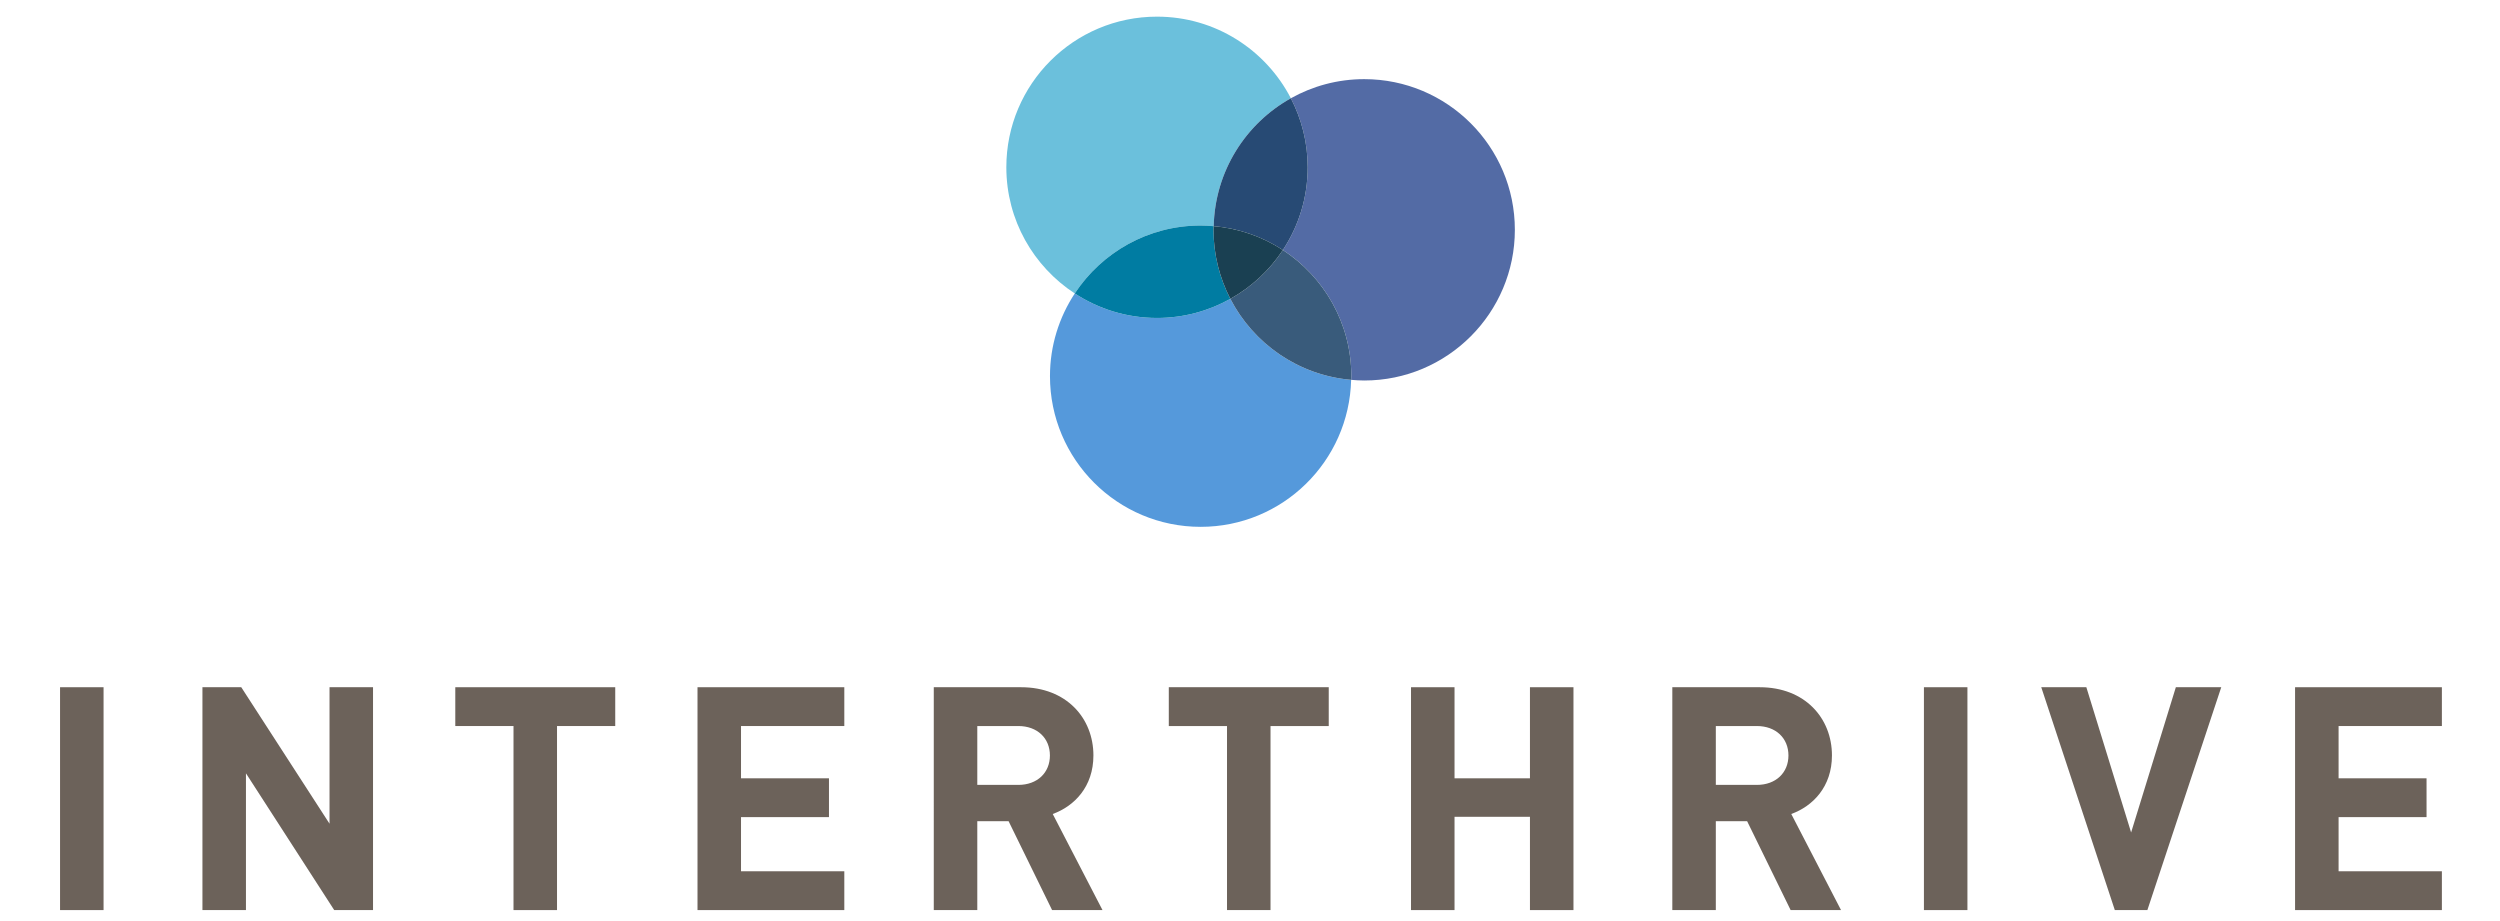 <?xml version="1.0" encoding="utf-8"?>
<!-- Generator: Adobe Illustrator 16.0.3, SVG Export Plug-In . SVG Version: 6.00 Build 0)  -->
<!DOCTYPE svg PUBLIC "-//W3C//DTD SVG 1.1//EN" "http://www.w3.org/Graphics/SVG/1.1/DTD/svg11.dtd">
<svg version="1.1" id="Layer_1" xmlns="http://www.w3.org/2000/svg" xmlns:xlink="http://www.w3.org/1999/xlink" x="0px" y="0px"
	 width="1368px" height="504px" viewBox="0 0 1368 504" enable-background="new 0 0 1368 504" xml:space="preserve">
<g>
	<path fill="#6C625A" d="M32.859,498V376.051h23.808V498H32.859z"/>
	<path fill="#6C625A" d="M182.883,498l-48.3-74.842V498h-23.81V376.051h21.242l48.302,74.685v-74.685h23.804V498H182.883z"/>
	<path fill="#6C625A" d="M304.801,397.287V498h-23.81V397.287h-31.856v-21.236h87.523v21.236H304.801z"/>
	<path fill="#6C625A" d="M381.676,498V376.051h80.331v21.236h-56.523v28.605h48.128v21.238h-48.128v29.633h56.523V498H381.676z"/>
	<path fill="#6C625A" d="M575.71,498l-23.81-48.64h-17.128V498h-23.808V376.051h47.79c24.832,0,39.562,16.953,39.562,37.343
		c0,17.121-10.449,27.74-22.265,32.023L603.287,498H575.71z M557.211,397.287h-22.438v32.211h22.438
		c10.447,0,17.3-6.695,17.3-16.104C574.511,403.969,567.658,397.287,557.211,397.287z"/>
	<path fill="#6C625A" d="M695.229,397.287V498h-23.811V397.287h-31.854v-21.236h87.522v21.236H695.229z"/>
	<path fill="#6C625A" d="M837.188,498v-51.047h-41.271V498h-23.811V376.051h23.811v49.842h41.271v-49.842h23.814V498H837.188z"/>
	<path fill="#6C625A" d="M979.834,498l-23.807-48.64h-17.129V498h-23.806V376.051h47.786c24.831,0,39.565,16.953,39.565,37.343
		c0,17.121-10.452,27.74-22.259,32.023L1007.41,498H979.834z M961.338,397.287h-22.439v32.211h22.439
		c10.453,0,17.301-6.695,17.301-16.104C978.639,403.969,971.791,397.287,961.338,397.287z"/>
	<path fill="#6C625A" d="M1052.772,498V376.051h23.803V498H1052.772z"/>
	<path fill="#6C625A" d="M1175.041,498h-17.812l-40.253-121.949h24.672l24.497,79.476l24.479-79.476h24.845L1175.041,498z"/>
	<path fill="#6C625A" d="M1255.861,498V376.051h80.337v21.236h-56.524v28.605h48.131v21.238h-48.131v29.633h56.524V498H1255.861z"/>
</g>
<g>
	<path fill="#5599DB" d="M673.249,163.523c-11.878,6.645-25.559,10.466-40.132,10.466c-16.625,0-32.05-4.96-44.994-13.413
		c-8.562,13-13.578,28.543-13.578,45.266c0,45.535,36.916,82.445,82.452,82.445c44.854,0,81.263-35.841,82.348-80.44
		C710.496,205.365,685.93,188.038,673.249,163.523z"/>
	<path fill="#6BC0DC" d="M656.996,123.406c2.41,0,4.782,0.158,7.142,0.363c0.716-30.101,17.524-56.206,42.215-69.997
		c-13.719-26.516-41.346-44.664-73.236-44.664c-45.538,0-82.452,36.903-82.452,82.427c0,28.927,14.926,54.328,37.458,69.041
		C602.864,138.196,628.182,123.406,656.996,123.406z"/>
	<path fill="#007CA2" d="M673.249,163.523c-5.851-11.325-9.214-24.145-9.214-37.773c0-0.664,0.085-1.32,0.103-1.981
		c-2.36-0.206-4.732-0.363-7.142-0.363c-28.814,0-54.132,14.791-68.874,37.171c12.944,8.453,28.37,13.413,44.994,13.413
		C647.69,173.99,661.371,170.168,673.249,163.523z"/>
	<path fill="#536BA5" d="M746.483,43.308c-14.581,0-28.259,3.821-40.131,10.465c5.851,11.321,9.212,24.138,9.212,37.764
		c0,16.736-5.018,32.274-13.58,45.274c22.526,14.715,37.46,40.108,37.46,69.032c0,0.679-0.082,1.336-0.101,2.005
		c2.357,0.203,4.714,0.364,7.14,0.364c45.538,0,82.445-36.934,82.445-82.462C828.929,80.228,792.021,43.308,746.483,43.308z"/>
	<path fill="#395B7B" d="M701.984,136.811c-7.277,11.048-17.144,20.233-28.735,26.713c12.681,24.515,37.247,41.841,66.095,44.325
		c0.019-0.669,0.101-1.327,0.101-2.005C739.444,176.919,724.511,151.525,701.984,136.811z"/>
	<path fill="#274A74" d="M664.138,123.769c13.886,1.191,26.772,5.814,37.847,13.042c8.563-13,13.58-28.539,13.58-45.274
		c0-13.626-3.361-26.443-9.212-37.764C681.662,67.563,664.854,93.668,664.138,123.769z"/>
	<path fill="#1A4052" d="M664.035,125.75c0,13.628,3.363,26.448,9.214,37.773c11.592-6.479,21.458-15.665,28.735-26.713
		c-11.074-7.227-23.96-11.85-37.847-13.042C664.121,124.43,664.035,125.087,664.035,125.75z"/>
</g>
</svg>
